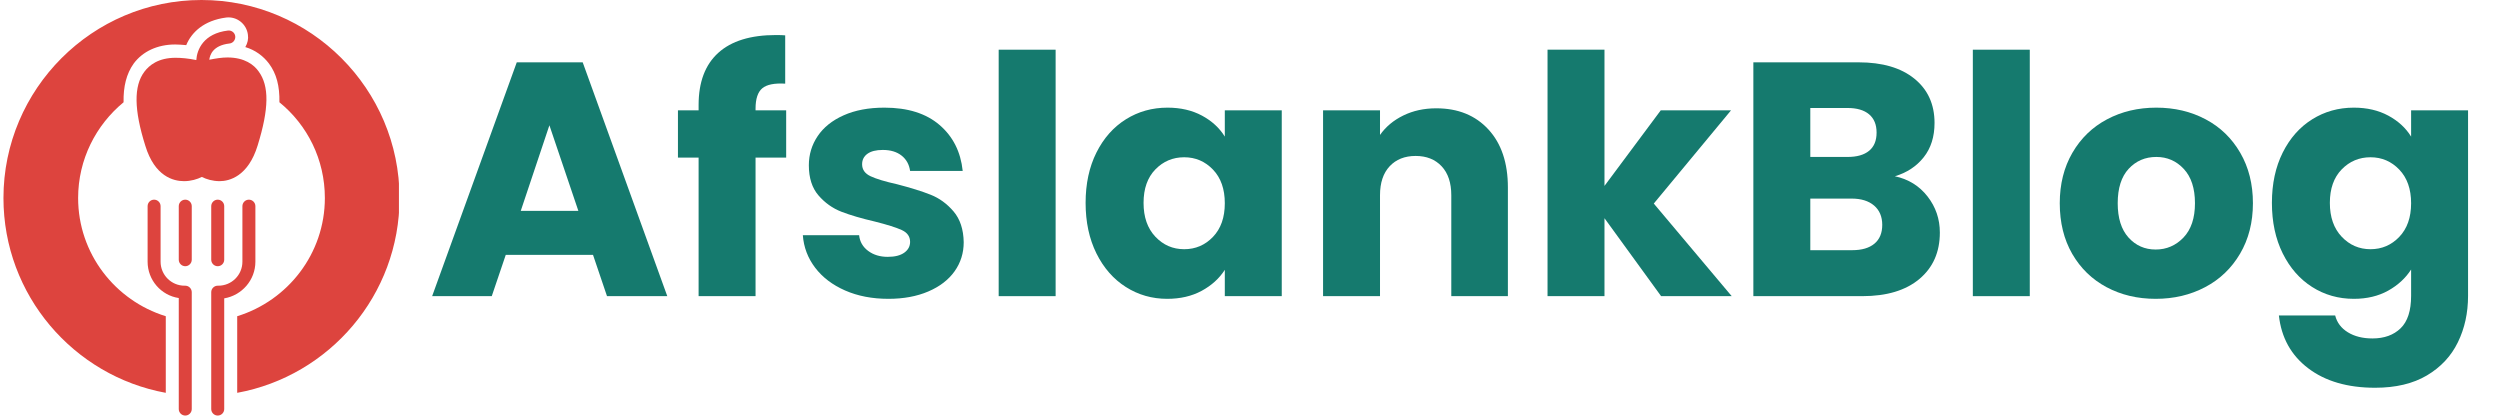 <?xml version="1.0" encoding="UTF-8"?> <svg xmlns="http://www.w3.org/2000/svg" xmlns:xlink="http://www.w3.org/1999/xlink" width="1500" zoomAndPan="magnify" viewBox="0 0 1125 187.5" height="250" preserveAspectRatio="xMidYMid meet" version="1.0"><defs><g></g><clipPath id="5ca6242a9e"><path d="M 1.496 0 L 179.52 0 L 179.52 177 L 1.496 177 Z M 1.496 0 " clip-rule="nonzero"></path></clipPath></defs><path fill="#dd443e" d="M 95.055 92.77 L 95.055 116.875 C 95.055 118.484 96.371 119.797 97.977 119.797 C 99.586 119.797 100.898 118.484 100.898 116.875 L 100.898 92.77 C 100.898 91.164 99.586 89.848 97.977 89.848 C 96.371 89.848 95.055 91.164 95.055 92.77 Z M 95.055 92.77 " fill-opacity="1" fill-rule="nonzero"></path><path fill="#dd443e" d="M 83.367 89.848 C 81.762 89.848 80.445 91.164 80.445 92.77 L 80.445 116.875 C 80.445 118.484 81.762 119.797 83.367 119.797 C 84.973 119.797 86.289 118.484 86.289 116.875 L 86.289 92.77 C 86.289 91.164 84.973 89.848 83.367 89.848 Z M 83.367 89.848 " fill-opacity="1" fill-rule="nonzero"></path><path fill="#dd443e" d="M 114.926 117.754 L 114.926 92.77 C 114.926 91.164 113.609 89.848 112.004 89.848 C 110.395 89.848 109.082 91.164 109.082 92.77 L 109.082 117.754 C 109.082 123.742 104.258 128.562 98.27 128.562 L 97.977 128.562 C 96.371 128.562 95.055 129.879 95.055 131.484 L 95.055 184.078 C 95.055 185.688 96.371 187 97.977 187 C 99.586 187 100.898 185.688 100.898 184.078 L 100.898 134.262 C 108.789 132.945 114.926 126.078 114.926 117.754 Z M 114.926 117.754 " fill-opacity="1" fill-rule="nonzero"></path><path fill="#dd443e" d="M 83.367 128.562 L 83.074 128.562 C 77.086 128.562 72.266 123.742 72.266 117.754 L 72.266 92.77 C 72.266 91.164 70.949 89.848 69.344 89.848 C 67.734 89.848 66.422 91.164 66.422 92.77 L 66.422 117.754 C 66.422 126.078 72.555 132.945 80.445 134.113 L 80.445 184.078 C 80.445 185.688 81.762 187 83.367 187 C 84.973 187 86.289 185.688 86.289 184.078 L 86.289 131.484 C 86.289 129.879 84.973 128.562 83.367 128.562 Z M 83.367 128.562 " fill-opacity="1" fill-rule="nonzero"></path><path fill="#dd443e" d="M 115.945 65.449 C 121.059 48.941 121.207 38.715 116.387 32.141 C 114.34 29.219 110.102 25.859 102.359 25.859 C 99.875 25.859 97.102 26.297 94.18 26.883 C 94.473 24.691 95.785 20.453 103.238 19.578 C 104.844 19.43 106.012 17.969 105.867 16.363 C 105.719 14.754 104.258 13.586 102.652 13.734 C 91.551 15.047 88.629 22.352 88.336 27.027 C 84.828 26.297 81.613 26.004 78.984 26.004 C 71.242 26.004 67.152 29.363 64.961 32.285 C 60.137 38.715 60.285 49.379 65.398 65.598 C 69.633 79.477 78.109 81.52 82.781 81.52 C 85.996 81.52 88.773 80.645 90.82 79.621 C 92.863 80.645 95.641 81.52 98.855 81.52 C 103.238 81.52 111.711 79.328 115.945 65.449 Z M 115.945 65.449 " fill-opacity="1" fill-rule="nonzero"></path><g clip-path="url(#5ca6242a9e)"><path fill="#dd443e" d="M 90.672 0 C 41.586 0 1.555 40.031 1.555 89.117 C 1.555 132.801 33.109 169.18 74.602 176.773 L 74.602 142.297 C 51.812 135.285 35.156 114.102 35.156 89.117 C 35.156 71.734 43.191 56.246 55.609 46.02 C 55.465 38.859 56.926 33.164 60.137 28.633 C 64.23 23.082 70.949 20.016 78.84 20.016 C 80.445 20.016 82.051 20.16 83.805 20.309 C 86.145 14.609 91.695 9.203 101.777 7.891 C 106.598 7.305 110.98 10.812 111.562 15.633 C 111.855 17.531 111.418 19.43 110.395 21.184 C 114.777 22.5 118.43 25.129 121.059 28.633 C 124.422 33.164 125.883 38.715 125.734 46.02 C 138.301 56.246 146.188 71.734 146.188 89.117 C 146.188 114.102 129.535 135.285 106.742 142.297 L 106.742 176.773 C 148.234 169.18 179.789 132.801 179.789 89.117 C 179.789 40.031 139.762 0 90.672 0 Z M 90.672 0 " fill-opacity="1" fill-rule="nonzero"></path></g><g fill="#157a6e" fill-opacity="1"><g transform="translate(192.074, 133.269)"><g><path d="M 74.781 -18.578 L 35.516 -18.578 L 29.219 0 L 2.391 0 L 40.469 -105.219 L 70.141 -105.219 L 108.203 0 L 81.078 0 Z M 68.188 -38.375 L 55.156 -76.891 L 42.266 -38.375 Z M 68.188 -38.375 "></path></g></g></g><g fill="#157a6e" fill-opacity="1"><g transform="translate(302.528, 133.269)"><g><path d="M 51.25 -62.344 L 37.469 -62.344 L 37.469 0 L 11.844 0 L 11.844 -62.344 L 2.547 -62.344 L 2.547 -83.625 L 11.844 -83.625 L 11.844 -86.031 C 11.844 -96.32 14.789 -104.141 20.688 -109.484 C 26.582 -114.828 35.223 -117.5 46.609 -117.5 C 48.504 -117.5 49.906 -117.453 50.812 -117.359 L 50.812 -95.625 C 45.914 -95.914 42.469 -95.211 40.469 -93.516 C 38.469 -91.816 37.469 -88.77 37.469 -84.375 L 37.469 -83.625 L 51.25 -83.625 Z M 51.25 -62.344 "></path></g></g></g><g fill="#157a6e" fill-opacity="1"><g transform="translate(356.481, 133.269)"><g><path d="M 43.312 1.203 C 36.02 1.203 29.523 -0.047 23.828 -2.547 C 18.129 -5.047 13.629 -8.469 10.328 -12.812 C 7.035 -17.156 5.191 -22.023 4.797 -27.422 L 30.125 -27.422 C 30.426 -24.523 31.773 -22.176 34.172 -20.375 C 36.566 -18.582 39.516 -17.688 43.016 -17.688 C 46.211 -17.688 48.688 -18.312 50.438 -19.562 C 52.188 -20.812 53.062 -22.43 53.062 -24.422 C 53.062 -26.828 51.812 -28.602 49.312 -29.75 C 46.812 -30.895 42.766 -32.172 37.172 -33.578 C 31.172 -34.973 26.172 -36.441 22.172 -37.984 C 18.18 -39.535 14.738 -41.984 11.844 -45.328 C 8.945 -48.68 7.5 -53.207 7.5 -58.906 C 7.5 -63.695 8.82 -68.066 11.469 -72.016 C 14.113 -75.961 18.008 -79.082 23.156 -81.375 C 28.301 -83.676 34.422 -84.828 41.516 -84.828 C 52.004 -84.828 60.27 -82.227 66.312 -77.031 C 72.363 -71.844 75.836 -64.953 76.734 -56.359 L 53.062 -56.359 C 52.656 -59.254 51.379 -61.551 49.234 -63.25 C 47.086 -64.945 44.266 -65.797 40.766 -65.797 C 37.766 -65.797 35.461 -65.219 33.859 -64.062 C 32.266 -62.914 31.469 -61.344 31.469 -59.344 C 31.469 -56.945 32.742 -55.148 35.297 -53.953 C 37.848 -52.754 41.816 -51.555 47.203 -50.359 C 53.398 -48.754 58.445 -47.176 62.344 -45.625 C 66.238 -44.082 69.66 -41.586 72.609 -38.141 C 75.555 -34.691 77.082 -30.07 77.188 -24.281 C 77.188 -19.383 75.812 -15.008 73.062 -11.156 C 70.312 -7.312 66.363 -4.289 61.219 -2.094 C 56.07 0.102 50.102 1.203 43.312 1.203 Z M 43.312 1.203 "></path></g></g></g><g fill="#157a6e" fill-opacity="1"><g transform="translate(440.108, 133.269)"><g><path d="M 34.922 -110.906 L 34.922 0 L 9.297 0 L 9.297 -110.906 Z M 34.922 -110.906 "></path></g></g></g><g fill="#157a6e" fill-opacity="1"><g transform="translate(484.32, 133.269)"><g><path d="M 4.203 -41.969 C 4.203 -50.562 5.82 -58.102 9.062 -64.594 C 12.312 -71.094 16.734 -76.086 22.328 -79.578 C 27.922 -83.078 34.164 -84.828 41.062 -84.828 C 46.957 -84.828 52.129 -83.629 56.578 -81.234 C 61.023 -78.836 64.445 -75.691 66.844 -71.797 L 66.844 -83.625 L 92.469 -83.625 L 92.469 0 L 66.844 0 L 66.844 -11.844 C 64.344 -7.945 60.867 -4.797 56.422 -2.391 C 51.984 0.004 46.816 1.203 40.922 1.203 C 34.117 1.203 27.922 -0.566 22.328 -4.109 C 16.734 -7.66 12.312 -12.707 9.062 -19.25 C 5.82 -25.801 4.203 -33.375 4.203 -41.969 Z M 66.844 -41.812 C 66.844 -48.207 65.066 -53.254 61.516 -56.953 C 57.973 -60.648 53.656 -62.5 48.562 -62.5 C 43.469 -62.5 39.145 -60.676 35.594 -57.031 C 32.051 -53.383 30.281 -48.363 30.281 -41.969 C 30.281 -35.57 32.051 -30.5 35.594 -26.75 C 39.145 -23 43.469 -21.125 48.562 -21.125 C 53.656 -21.125 57.973 -22.973 61.516 -26.672 C 65.066 -30.367 66.844 -35.414 66.844 -41.812 Z M 66.844 -41.812 "></path></g></g></g><g fill="#157a6e" fill-opacity="1"><g transform="translate(586.082, 133.269)"><g><path d="M 60.25 -84.531 C 70.039 -84.531 77.859 -81.359 83.703 -75.016 C 89.547 -68.672 92.469 -59.953 92.469 -48.859 L 92.469 0 L 67 0 L 67 -45.406 C 67 -51.008 65.547 -55.359 62.641 -58.453 C 59.742 -61.547 55.848 -63.094 50.953 -63.094 C 46.055 -63.094 42.16 -61.547 39.266 -58.453 C 36.367 -55.359 34.922 -51.008 34.922 -45.406 L 34.922 0 L 9.297 0 L 9.297 -83.625 L 34.922 -83.625 L 34.922 -72.547 C 37.516 -76.234 41.008 -79.148 45.406 -81.297 C 49.801 -83.453 54.75 -84.531 60.25 -84.531 Z M 60.25 -84.531 "></path></g></g></g><g fill="#157a6e" fill-opacity="1"><g transform="translate(687.094, 133.269)"><g><path d="M 60.406 0 L 34.922 -35.078 L 34.922 0 L 9.297 0 L 9.297 -110.906 L 34.922 -110.906 L 34.922 -49.609 L 60.25 -83.625 L 91.875 -83.625 L 57.109 -41.672 L 92.172 0 Z M 60.406 0 "></path></g></g></g><g fill="#157a6e" fill-opacity="1"><g transform="translate(779.713, 133.269)"><g><path d="M 72.984 -53.953 C 79.078 -52.648 83.973 -49.625 87.672 -44.875 C 91.367 -40.133 93.219 -34.719 93.219 -28.625 C 93.219 -19.832 90.145 -12.863 84 -7.719 C 77.852 -2.57 69.285 0 58.297 0 L 9.297 0 L 9.297 -105.219 L 56.656 -105.219 C 67.344 -105.219 75.707 -102.77 81.75 -97.875 C 87.801 -92.977 90.828 -86.332 90.828 -77.938 C 90.828 -71.738 89.203 -66.594 85.953 -62.5 C 82.703 -58.406 78.379 -55.555 72.984 -53.953 Z M 34.922 -62.641 L 51.703 -62.641 C 55.898 -62.641 59.125 -63.562 61.375 -65.406 C 63.625 -67.258 64.75 -69.988 64.75 -73.594 C 64.75 -77.188 63.625 -79.93 61.375 -81.828 C 59.125 -83.723 55.898 -84.672 51.703 -84.672 L 34.922 -84.672 Z M 53.812 -20.688 C 58.102 -20.688 61.422 -21.66 63.766 -23.609 C 66.117 -25.555 67.297 -28.379 67.297 -32.078 C 67.297 -35.773 66.07 -38.672 63.625 -40.766 C 61.176 -42.859 57.801 -43.906 53.5 -43.906 L 34.922 -43.906 L 34.922 -20.688 Z M 53.812 -20.688 "></path></g></g></g><g fill="#157a6e" fill-opacity="1"><g transform="translate(878.478, 133.269)"><g><path d="M 34.922 -110.906 L 34.922 0 L 9.297 0 L 9.297 -110.906 Z M 34.922 -110.906 "></path></g></g></g><g fill="#157a6e" fill-opacity="1"><g transform="translate(922.689, 133.269)"><g><path d="M 47.359 1.203 C 39.172 1.203 31.801 -0.547 25.25 -4.047 C 18.707 -7.547 13.562 -12.539 9.812 -19.031 C 6.07 -25.531 4.203 -33.125 4.203 -41.812 C 4.203 -50.406 6.098 -57.973 9.891 -64.516 C 13.691 -71.066 18.891 -76.086 25.484 -79.578 C 32.078 -83.078 39.469 -84.828 47.656 -84.828 C 55.852 -84.828 63.25 -83.078 69.844 -79.578 C 76.438 -76.086 81.629 -71.066 85.422 -64.516 C 89.223 -57.973 91.125 -50.406 91.125 -41.812 C 91.125 -33.219 89.195 -25.648 85.344 -19.109 C 81.5 -12.566 76.254 -7.547 69.609 -4.047 C 62.973 -0.547 55.555 1.203 47.359 1.203 Z M 47.359 -20.984 C 52.254 -20.984 56.426 -22.781 59.875 -26.375 C 63.32 -29.977 65.047 -35.125 65.047 -41.812 C 65.047 -48.508 63.367 -53.656 60.016 -57.25 C 56.672 -60.844 52.551 -62.641 47.656 -62.641 C 42.664 -62.641 38.52 -60.863 35.219 -57.312 C 31.926 -53.77 30.281 -48.602 30.281 -41.812 C 30.281 -35.125 31.898 -29.977 35.141 -26.375 C 38.391 -22.781 42.461 -20.984 47.359 -20.984 Z M 47.359 -20.984 "></path></g></g></g><g fill="#157a6e" fill-opacity="1"><g transform="translate(1018.156, 133.269)"><g><path d="M 41.062 -84.828 C 46.957 -84.828 52.129 -83.629 56.578 -81.234 C 61.023 -78.836 64.445 -75.691 66.844 -71.797 L 66.844 -83.625 L 92.469 -83.625 L 92.469 -0.156 C 92.469 7.539 90.941 14.508 87.891 20.75 C 84.848 27 80.203 31.973 73.953 35.672 C 67.711 39.367 59.945 41.219 50.656 41.219 C 38.27 41.219 28.227 38.297 20.531 32.453 C 12.844 26.609 8.445 18.688 7.344 8.688 L 32.672 8.688 C 33.473 11.883 35.367 14.406 38.359 16.25 C 41.359 18.102 45.055 19.031 49.453 19.031 C 54.754 19.031 58.977 17.504 62.125 14.453 C 65.27 11.41 66.844 6.539 66.844 -0.156 L 66.844 -11.984 C 64.344 -8.086 60.895 -4.914 56.5 -2.469 C 52.102 -0.02 46.957 1.203 41.062 1.203 C 34.164 1.203 27.922 -0.566 22.328 -4.109 C 16.734 -7.66 12.312 -12.707 9.062 -19.25 C 5.82 -25.801 4.203 -33.375 4.203 -41.969 C 4.203 -50.562 5.82 -58.102 9.062 -64.594 C 12.312 -71.094 16.734 -76.086 22.328 -79.578 C 27.922 -83.078 34.164 -84.828 41.062 -84.828 Z M 66.844 -41.812 C 66.844 -48.207 65.066 -53.254 61.516 -56.953 C 57.973 -60.648 53.656 -62.5 48.562 -62.5 C 43.469 -62.5 39.145 -60.676 35.594 -57.031 C 32.051 -53.383 30.281 -48.363 30.281 -41.969 C 30.281 -35.57 32.051 -30.5 35.594 -26.75 C 39.145 -23 43.469 -21.125 48.562 -21.125 C 53.656 -21.125 57.973 -22.973 61.516 -26.672 C 65.066 -30.367 66.844 -35.414 66.844 -41.812 Z M 66.844 -41.812 "></path></g></g></g></svg> 